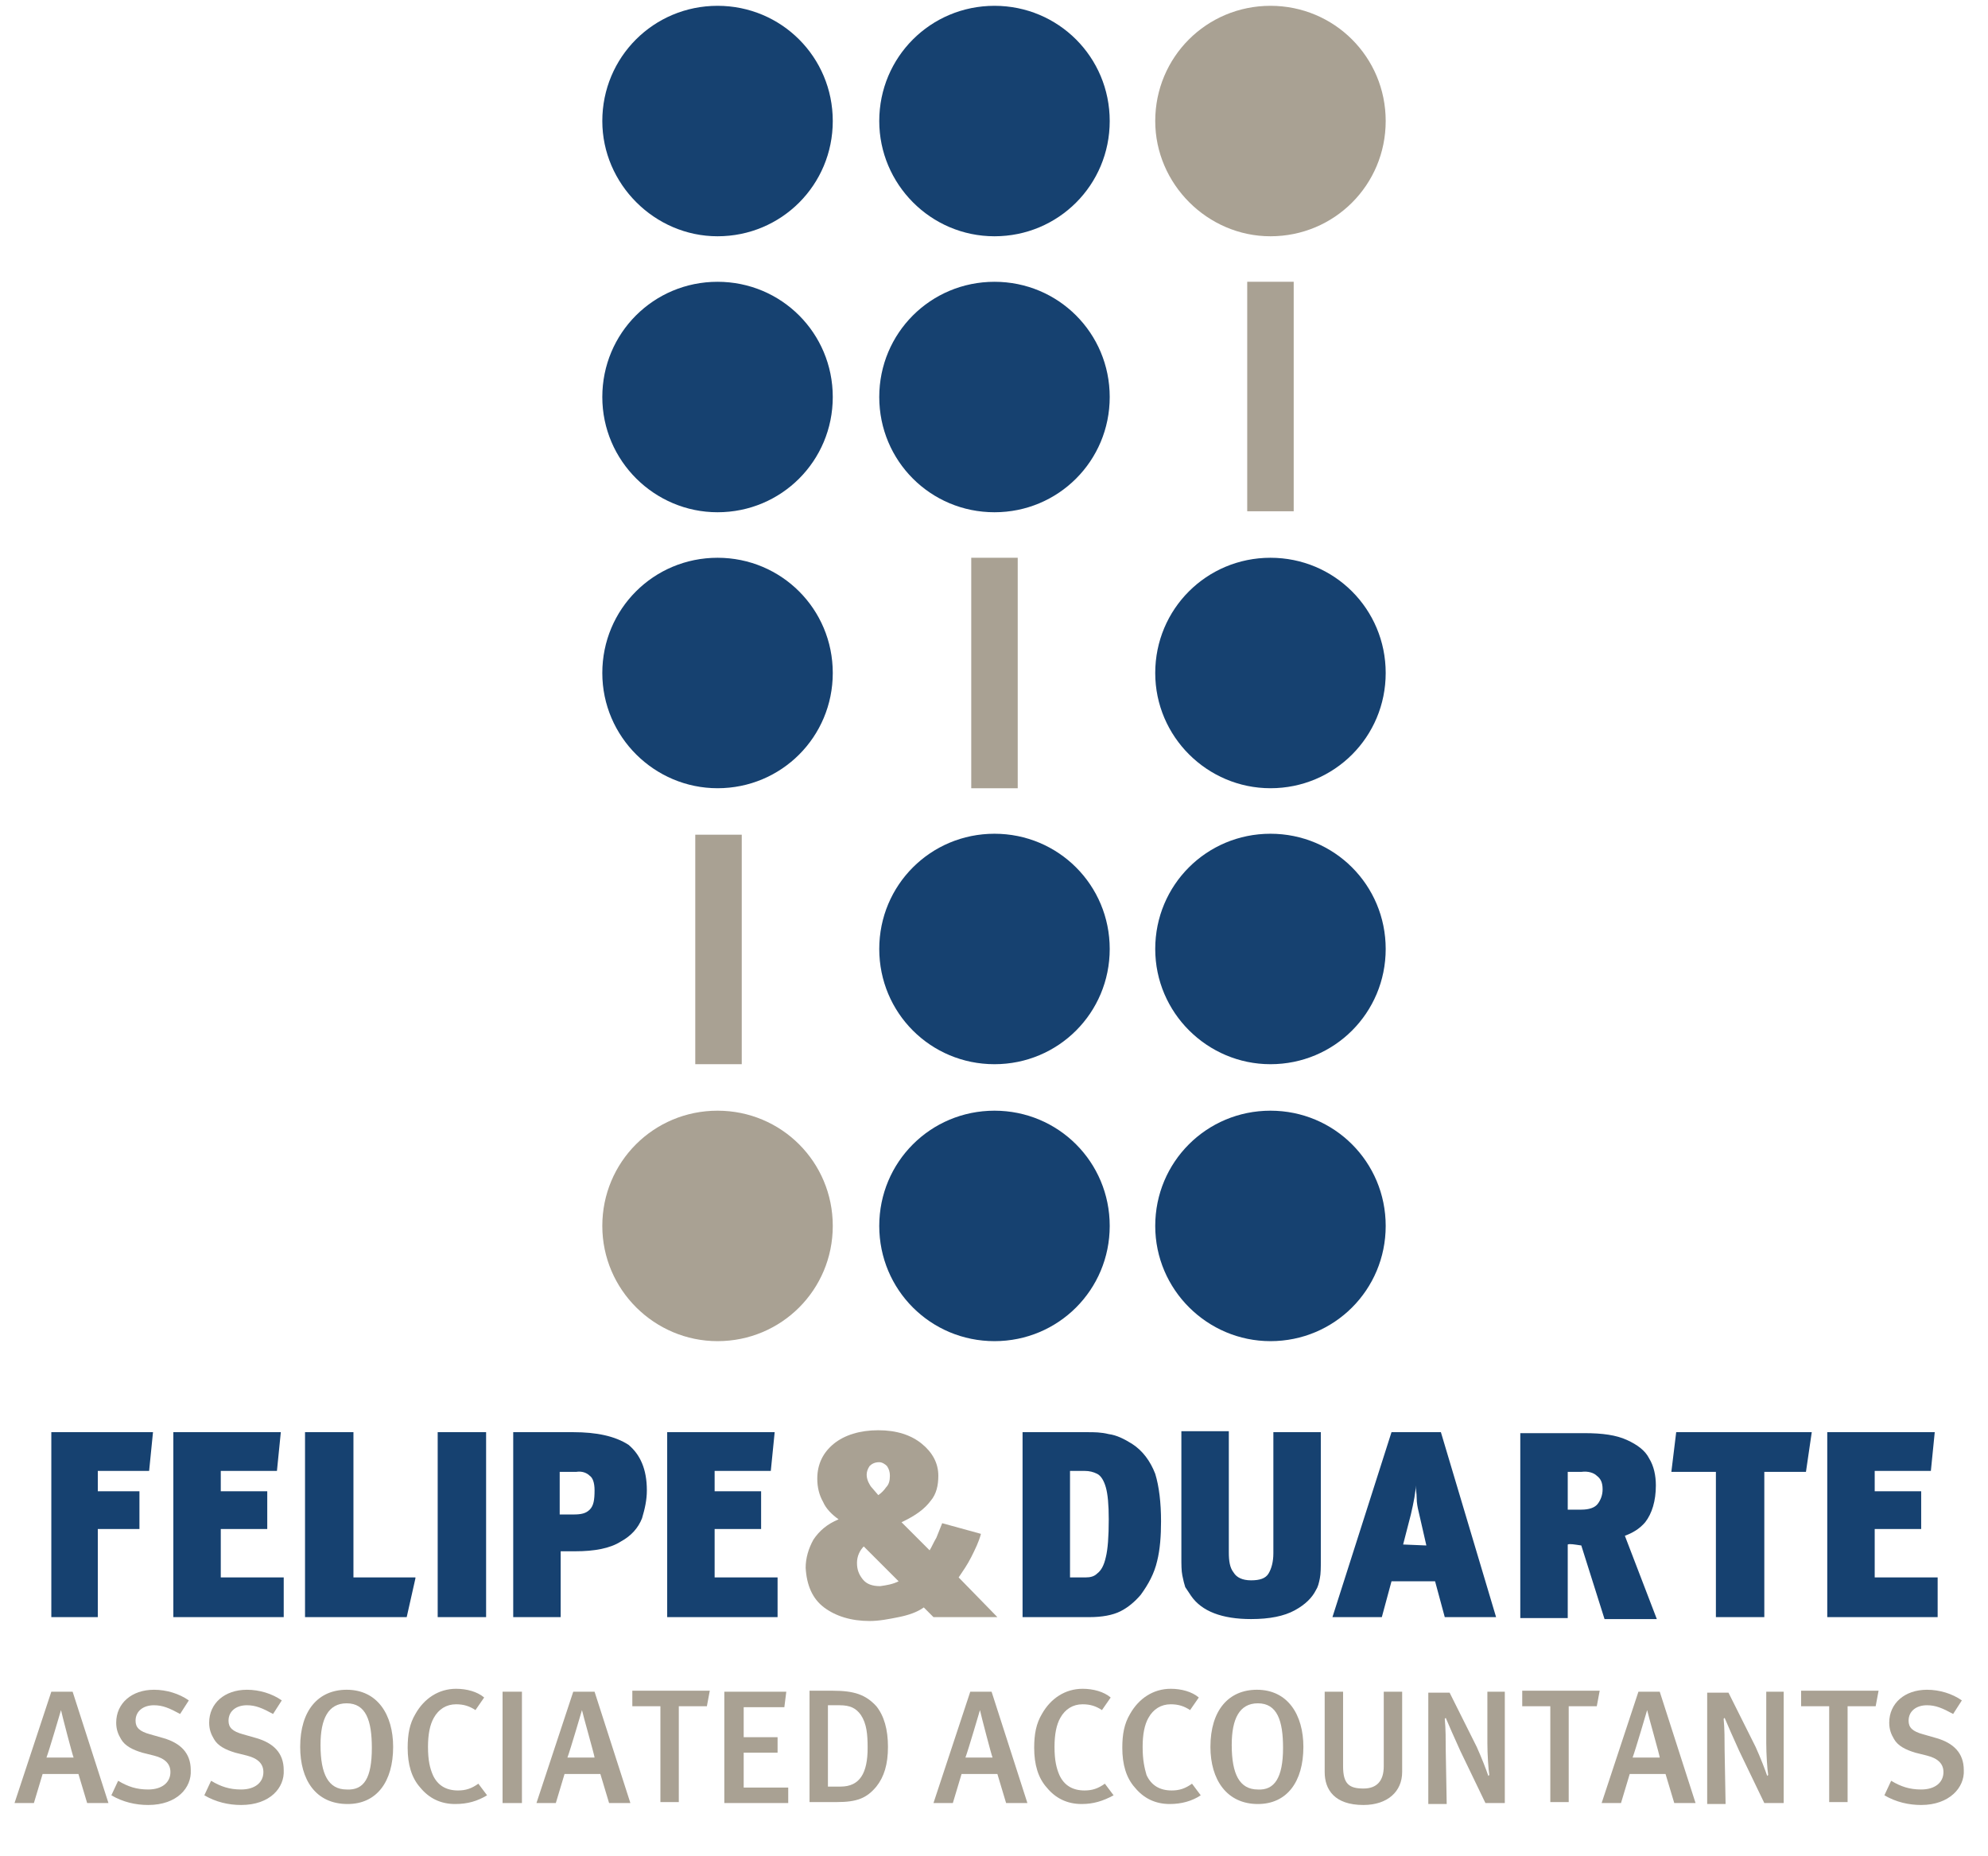 <?xml version="1.0" encoding="utf-8"?>
<!-- Generator: Adobe Illustrator 22.1.0, SVG Export Plug-In . SVG Version: 6.00 Build 0)  -->
<svg version="1.1" id="Layer_1" xmlns="http://www.w3.org/2000/svg" xmlns:xlink="http://www.w3.org/1999/xlink" x="0px" y="0px"
	 viewBox="0 0 205.3 191.7" style="enable-background:new 0 0 205.3 191.7;" xml:space="preserve">
<style type="text/css">
	.st0{fill:#164170;}
	.st1{fill:#A9A193;}
</style>
<g>
	<g>
		<path class="st0" d="M90.8,98c0-6.6,5.3-11.9,11.9-11.9c6.6,0,11.9,5.3,11.9,11.9c0,6.6-5.3,11.9-11.9,11.9
			C96.1,109.9,90.8,104.6,90.8,98z M119.3,98c0-6.6,5.3-11.9,11.9-11.9c6.6,0,11.9,5.3,11.9,11.9c0,6.6-5.3,11.9-11.9,11.9
			C124.7,109.9,119.3,104.6,119.3,98z M119.3,126.6c0-6.6,5.3-11.9,11.9-11.9c6.6,0,11.9,5.3,11.9,11.9c0,6.6-5.3,11.9-11.9,11.9
			C124.7,138.5,119.3,133.2,119.3,126.6z M90.8,126.6c0-6.6,5.3-11.9,11.9-11.9c6.6,0,11.9,5.3,11.9,11.9c0,6.6-5.3,11.9-11.9,11.9
			C96.1,138.5,90.8,133.2,90.8,126.6z M62.2,41c0-6.6,5.3-11.9,11.9-11.9C80.7,29.1,86,34.4,86,41s-5.3,11.9-11.9,11.9
			C67.6,52.9,62.2,47.6,62.2,41z M62.2,69.5c0-6.6,5.3-11.9,11.9-11.9c6.6,0,11.9,5.3,11.9,11.9c0,6.6-5.3,11.9-11.9,11.9
			C67.6,81.4,62.2,76.1,62.2,69.5z M90.8,12.5c0-6.6,5.3-11.9,11.9-11.9c6.6,0,11.9,5.3,11.9,11.9s-5.3,11.9-11.9,11.9
			C96.1,24.4,90.8,19,90.8,12.5z M90.8,41c0-6.6,5.3-11.9,11.9-11.9c6.6,0,11.9,5.3,11.9,11.9s-5.3,11.9-11.9,11.9
			C96.1,52.9,90.8,47.6,90.8,41z M119.3,69.5c0-6.6,5.3-11.9,11.9-11.9c6.6,0,11.9,5.3,11.9,11.9c0,6.6-5.3,11.9-11.9,11.9
			C124.7,81.4,119.3,76.1,119.3,69.5z M15.8,147.9l-0.4,4h-5.3v2.1h4.3v3.9h-4.3v9.1H5.3v-19.1H15.8z M29.3,167H17.9v-19.1H29
			l-0.4,4h-5.8v2.1h4.8v3.9h-4.8v5h6.5V167z M42.9,163L42,167H31.5v-19.1h5v15H42.9z M50.2,167h-5v-19.1h5V167z M66.8,153.9
			c0,1-0.2,1.9-0.5,2.9c-0.4,1-1.1,1.8-2.2,2.4c-1.1,0.7-2.7,1-4.7,1h-1.5v6.8h-4.9v-19.1h6.2c2.4,0,4.3,0.4,5.7,1.3
			C66.1,150.2,66.8,151.7,66.8,153.9z M59.5,152h-1.7v4.4h1.4c0.8,0,1.3-0.1,1.7-0.5s0.5-1,0.5-2c0-0.8-0.2-1.3-0.5-1.5
			C60.6,152.1,60.1,151.9,59.5,152z M119.9,157.1c0,1.5-0.1,2.9-0.4,4.1c-0.3,1.3-0.9,2.4-1.7,3.5c-0.6,0.7-1.3,1.3-2.1,1.7
			c-0.8,0.4-1.9,0.6-3.2,0.6h-6.9v-19.1h6.7c0.7,0,1.4,0,2.2,0.2c0.8,0.1,1.6,0.5,2.4,1c1.1,0.7,1.9,1.8,2.4,3.1
			C119.7,153.5,119.9,155.2,119.9,157.1z M114.5,156.9c0-1.5-0.1-2.6-0.3-3.3c-0.2-0.7-0.5-1.2-0.9-1.4c-0.4-0.2-0.8-0.3-1.3-0.3
			h-1.5v11h1.6c0.5,0,0.9-0.1,1.2-0.4c0.4-0.3,0.7-0.8,0.9-1.7C114.4,160,114.5,158.7,114.5,156.9z M136.4,147.9v13.2
			c0,0.8,0,1.4-0.1,1.9c-0.1,0.5-0.2,0.9-0.4,1.2c-0.4,0.8-1.1,1.5-2.2,2.1c-1.1,0.6-2.6,0.9-4.5,0.9c-3,0-5.1-0.8-6.2-2.4
			c-0.2-0.3-0.4-0.6-0.6-0.9c-0.1-0.3-0.2-0.7-0.3-1.2c-0.1-0.5-0.1-1.1-0.1-1.9v-13h4.9v12.5c0,0.9,0.1,1.6,0.5,2.1
			c0.3,0.5,0.9,0.8,1.8,0.8c0.9,0,1.5-0.2,1.8-0.7c0.3-0.5,0.5-1.2,0.5-2.1v-12.5L136.4,147.9L136.4,147.9z M154.5,167h-5.3l-1-3.7
			h-4.5l-1,3.7h-5.1l6.1-19.1h5.1L154.5,167z M147.3,159.6l-0.8-3.5c-0.1-0.4-0.2-0.9-0.2-1.4s-0.1-0.9-0.1-1.3c0,0.7-0.2,1.7-0.5,3
			l-0.8,3.1L147.3,159.6L147.3,159.6z M187.1,147.9l-0.6,4.1h-4.3v15h-5v-15h-4.6l0.5-4.1H187.1z M80.4,167H68.9v-19.1H80l-0.4,4
			h-5.8v2.1h4.8v3.9h-4.8v5h6.5V167z M161.9,159.5v7.6H157v-19.1h6.6c1.9,0,3.3,0.2,4.4,0.7c1.1,0.5,1.9,1.1,2.3,1.9
			c0.5,0.8,0.7,1.8,0.7,2.8c0,1.6-0.4,2.9-1.1,3.8c-0.6,0.7-1.3,1.1-2.1,1.4l3.3,8.6h-5.4l-2.4-7.6
			C162.6,159.5,162.1,159.4,161.9,159.5z M163.3,152h-1.4v3.9h1.4c0.8,0,1.4-0.2,1.7-0.6c0.3-0.4,0.5-0.9,0.5-1.5
			c0-0.7-0.2-1.1-0.6-1.4C164.6,152.1,164,151.9,163.3,152z M200.1,167h-11.4v-19.1h11.1l-0.4,4h-5.8v2.1h4.8v3.9h-4.8v5h6.5
			L200.1,167L200.1,167z M62.2,12.5c0-6.6,5.3-11.9,11.9-11.9C80.7,0.6,86,5.9,86,12.5s-5.3,11.9-11.9,11.9
			C67.6,24.4,62.2,19,62.2,12.5z"/>
		<path class="st1" d="M119.3,12.5c0-6.6,5.3-11.9,11.9-11.9c6.6,0,11.9,5.3,11.9,11.9s-5.3,11.9-11.9,11.9
			C124.7,24.4,119.3,19,119.3,12.5z M128.8,29.1h4.8v23.7h-4.8V29.1z M100.3,57.6h4.8v23.8h-4.8V57.6z M71.8,86.2h4.8v23.7h-4.8
			V86.2z M62.2,126.6c0-6.6,5.3-11.9,11.9-11.9c6.6,0,11.9,5.3,11.9,11.9c0,6.6-5.3,11.9-11.9,11.9
			C67.6,138.5,62.2,133.2,62.2,126.6z M92.8,163.3l-3.6-3.6c-0.4,0.4-0.7,1-0.7,1.7c0,0.7,0.2,1.2,0.6,1.7c0.4,0.5,1,0.7,1.8,0.7
			C91.6,163.7,92.2,163.6,92.8,163.3z M91.9,152.4c0-0.4-0.1-0.7-0.3-1c-0.2-0.2-0.5-0.4-0.8-0.4c-0.5,0-0.8,0.2-1,0.4
			c-0.2,0.3-0.3,0.6-0.3,0.9c0,0.3,0.1,0.6,0.2,0.8c0.1,0.2,0.2,0.4,0.4,0.6l0.6,0.7c0.3-0.2,0.6-0.5,0.8-0.8
			C91.8,153.3,91.9,152.9,91.9,152.4z M103,167h-6.6l-1-1c-0.7,0.5-1.6,0.8-2.6,1c-1,0.2-2,0.4-3,0.4c-1.9,0-3.5-0.5-4.7-1.4
			c-1.2-0.9-1.8-2.3-1.9-4.1c0-1,0.3-2,0.8-2.9c0.6-0.9,1.4-1.6,2.6-2.1c-0.7-0.5-1.3-1.1-1.6-1.8c-0.4-0.7-0.6-1.5-0.6-2.4
			c0-1.5,0.6-2.7,1.7-3.6c1.1-0.9,2.7-1.4,4.6-1.4c1.9,0,3.4,0.5,4.5,1.4c1.1,0.9,1.7,2,1.7,3.3c0,1-0.2,1.9-0.8,2.6
			c-0.6,0.8-1.5,1.5-3,2.2l2.9,2.9c0.2-0.3,0.4-0.8,0.7-1.3c0.2-0.5,0.4-1,0.6-1.5l4,1.1c-0.2,0.8-0.6,1.6-1,2.4
			c-0.4,0.8-0.9,1.5-1.3,2.1L103,167z"/>
	</g>
	<path class="st1" d="M9,186.2l-0.9-3H4.4l-0.9,3h-2l3.8-11.5h2.2l3.7,11.5H9z M6.3,176.6L6.3,176.6c0,0-1.2,4.1-1.5,4.9h2.8
		C7.5,181.3,6.4,177.1,6.3,176.6z"/>
	<path class="st1" d="M15.3,186.4c-1.3,0-2.6-0.3-3.8-1l0.7-1.5c1,0.6,1.9,0.9,3.1,0.9c1.4,0,2.3-0.7,2.3-1.8c0-0.8-0.5-1.4-1.7-1.7
		l-1.2-0.3c-1-0.3-1.8-0.7-2.2-1.4c-0.3-0.5-0.5-1-0.5-1.7c0-2,1.6-3.4,3.9-3.4c1.3,0,2.6,0.4,3.6,1.1l-0.9,1.4
		c-1.1-0.6-1.8-0.9-2.7-0.9c-1.1,0-1.9,0.6-1.9,1.6c0,0.7,0.4,1.1,1.5,1.4l1.4,0.4c1.7,0.5,2.8,1.5,2.8,3.3
		C19.8,184.6,18.3,186.4,15.3,186.4z"/>
	<path class="st1" d="M24.9,186.4c-1.3,0-2.6-0.3-3.8-1l0.7-1.5c1,0.6,1.9,0.9,3.1,0.9c1.4,0,2.3-0.7,2.3-1.8c0-0.8-0.5-1.4-1.7-1.7
		l-1.2-0.3c-1-0.3-1.8-0.7-2.2-1.4c-0.3-0.5-0.5-1-0.5-1.7c0-2,1.6-3.4,3.9-3.4c1.3,0,2.6,0.4,3.6,1.1l-0.9,1.4
		c-1.1-0.6-1.8-0.9-2.7-0.9c-1.1,0-1.9,0.6-1.9,1.6c0,0.7,0.4,1.1,1.5,1.4l1.4,0.4c1.7,0.5,2.8,1.5,2.8,3.3
		C29.4,184.6,27.9,186.4,24.9,186.4z"/>
	<path class="st1" d="M31,180.4c0-3.8,1.9-5.9,4.8-5.9c3.2,0,4.8,2.6,4.8,5.9c0,3.6-1.7,5.9-4.7,5.9C32.6,186.3,31,183.8,31,180.4z
		 M38.4,180.5c0-2.8-0.6-4.6-2.6-4.6c-1.9,0-2.7,1.6-2.7,4.3c0,3,0.8,4.6,2.7,4.6C37.6,184.9,38.4,183.6,38.4,180.5z"/>
	<path class="st1" d="M47,186.3c-1.5,0-2.7-0.6-3.6-1.7c-0.9-1-1.3-2.4-1.3-4.1c0-1.4,0.2-2.5,0.8-3.5c0.9-1.6,2.4-2.6,4.2-2.6
		c1.1,0,2.2,0.3,2.9,0.9l-0.9,1.3c-0.6-0.4-1.2-0.6-2-0.6c-1,0-1.8,0.5-2.3,1.4c-0.4,0.7-0.6,1.7-0.6,3c0,1.4,0.2,2.2,0.5,2.9
		c0.5,1.1,1.4,1.6,2.6,1.6c0.8,0,1.4-0.2,2.1-0.7l0.9,1.2C49.3,186,48.3,186.3,47,186.3z"/>
	<path class="st1" d="M51.9,186.2v-11.5h2v11.5L51.9,186.2L51.9,186.2z"/>
	<path class="st1" d="M62.9,186.2l-0.9-3h-3.7l-0.9,3h-2l3.8-11.5h2.2l3.7,11.5H62.9z M60.1,176.6L60.1,176.6c0,0-1.2,4.1-1.5,4.9
		h2.8C61.4,181.3,60.2,177.1,60.1,176.6z"/>
	<path class="st1" d="M73,176.2h-2.9v9.9h-1.9v-9.9h-2.9v-1.6h8L73,176.2z"/>
	<path class="st1" d="M74.8,186.2v-11.5h6.4l-0.2,1.6h-4.2v3.1h3.5v1.6h-3.5v3.6h4.6v1.6L74.8,186.2L74.8,186.2z"/>
	<path class="st1" d="M90.5,184.5c-1,1.2-2,1.6-4.1,1.6h-2.8v-11.5H86c2.2,0,3.4,0.4,4.5,1.6c0.8,1,1.2,2.4,1.2,4.2
		C91.7,182.2,91.3,183.5,90.5,184.5z M88.9,177.1c-0.5-0.7-1.1-1-2.2-1h-1.2v8.4h1.3c2,0,2.8-1.4,2.8-4
		C89.6,179.1,89.5,178,88.9,177.1z"/>
	<path class="st1" d="M103.9,186.2l-0.9-3h-3.7l-0.9,3h-2l3.8-11.5h2.2l3.7,11.5H103.9z M101.2,176.6L101.2,176.6
		c0,0-1.2,4.1-1.5,4.9h2.8C102.4,181.3,101.3,177.1,101.2,176.6z"/>
	<path class="st1" d="M111.7,186.3c-1.5,0-2.7-0.6-3.6-1.7c-0.9-1-1.3-2.4-1.3-4.1c0-1.4,0.2-2.5,0.8-3.5c0.9-1.6,2.4-2.6,4.2-2.6
		c1.1,0,2.2,0.3,2.9,0.9l-0.9,1.3c-0.6-0.4-1.2-0.6-2-0.6c-1,0-1.8,0.5-2.3,1.4c-0.4,0.7-0.6,1.7-0.6,3c0,1.4,0.2,2.2,0.5,2.9
		c0.5,1.1,1.4,1.6,2.6,1.6c0.8,0,1.4-0.2,2.1-0.7l0.9,1.2C113.9,186,112.9,186.3,111.7,186.3z"/>
	<path class="st1" d="M120.8,186.3c-1.5,0-2.7-0.6-3.6-1.7c-0.9-1-1.3-2.4-1.3-4.1c0-1.4,0.2-2.5,0.8-3.5c0.9-1.6,2.4-2.6,4.2-2.6
		c1.1,0,2.2,0.3,2.9,0.9l-0.9,1.3c-0.6-0.4-1.2-0.6-2-0.6c-1,0-1.8,0.5-2.3,1.4c-0.4,0.7-0.6,1.7-0.6,3c0,1.4,0.2,2.2,0.4,2.9
		c0.5,1.1,1.4,1.6,2.6,1.6c0.8,0,1.4-0.2,2.1-0.7l0.9,1.2C123.1,186,122,186.3,120.8,186.3z"/>
	<path class="st1" d="M125,180.4c0-3.8,1.9-5.9,4.8-5.9c3.2,0,4.8,2.6,4.8,5.9c0,3.6-1.7,5.9-4.7,5.9
		C126.7,186.3,125,183.8,125,180.4z M132.5,180.5c0-2.8-0.6-4.6-2.6-4.6c-1.9,0-2.7,1.6-2.7,4.3c0,3,0.8,4.6,2.7,4.6
		C131.6,184.9,132.5,183.6,132.5,180.5z"/>
	<path class="st1" d="M140.8,186.4c-3,0-4-1.6-4-3.4v-8.3h1.9v7.7c0,1.8,0.6,2.3,2.1,2.3c1.4,0,2.1-0.8,2.1-2.3v-7.7h1.9v8.3
		C144.8,185,143.3,186.4,140.8,186.4z"/>
	<path class="st1" d="M153.4,186.2l-2.6-5.4c-0.6-1.3-1.2-2.7-1.5-3.4l-0.1,0.1c0.1,1,0.1,2.2,0.1,3.2l0.1,5.6h-1.9v-11.5h2.2
		l2.8,5.6c0.5,1.1,1,2.4,1.2,3l0.1-0.1c-0.1-0.6-0.2-2.2-0.2-3.3l0-5.3h1.8v11.5L153.4,186.2L153.4,186.2z"/>
	<path class="st1" d="M164.9,176.2H162v9.9h-1.9v-9.9h-2.9v-1.6h8L164.9,176.2z"/>
	<path class="st1" d="M172.9,186.2l-0.9-3h-3.7l-0.9,3h-2l3.8-11.5h2.2l3.7,11.5H172.9z M170.1,176.6L170.1,176.6
		c0,0-1.2,4.1-1.5,4.9h2.8C171.4,181.3,170.2,177.1,170.1,176.6z"/>
	<path class="st1" d="M182.2,186.2l-2.6-5.4c-0.6-1.3-1.2-2.7-1.5-3.4l-0.1,0.1c0.1,1,0.1,2.2,0.1,3.2l0.1,5.6h-1.9v-11.5h2.2
		l2.8,5.6c0.5,1.1,1,2.4,1.2,3l0.1-0.1c-0.1-0.6-0.2-2.2-0.2-3.3l0-5.3h1.8v11.5L182.2,186.2L182.2,186.2z"/>
	<path class="st1" d="M193.7,176.2h-2.9v9.9h-1.9v-9.9H186v-1.6h8L193.7,176.2z"/>
	<path class="st1" d="M198.4,186.4c-1.3,0-2.6-0.3-3.8-1l0.7-1.5c1,0.6,1.9,0.9,3.1,0.9c1.4,0,2.3-0.7,2.3-1.8
		c0-0.8-0.5-1.4-1.7-1.7l-1.2-0.3c-1-0.3-1.8-0.7-2.2-1.4c-0.3-0.5-0.5-1-0.5-1.7c0-2,1.6-3.4,3.9-3.4c1.3,0,2.6,0.4,3.6,1.1
		l-0.9,1.4c-1.1-0.6-1.8-0.9-2.7-0.9c-1.1,0-1.9,0.6-1.9,1.6c0,0.7,0.4,1.1,1.5,1.4l1.4,0.4c1.7,0.5,2.8,1.5,2.8,3.3
		C202.9,184.6,201.3,186.4,198.4,186.4z"/>
</g>
</svg>
